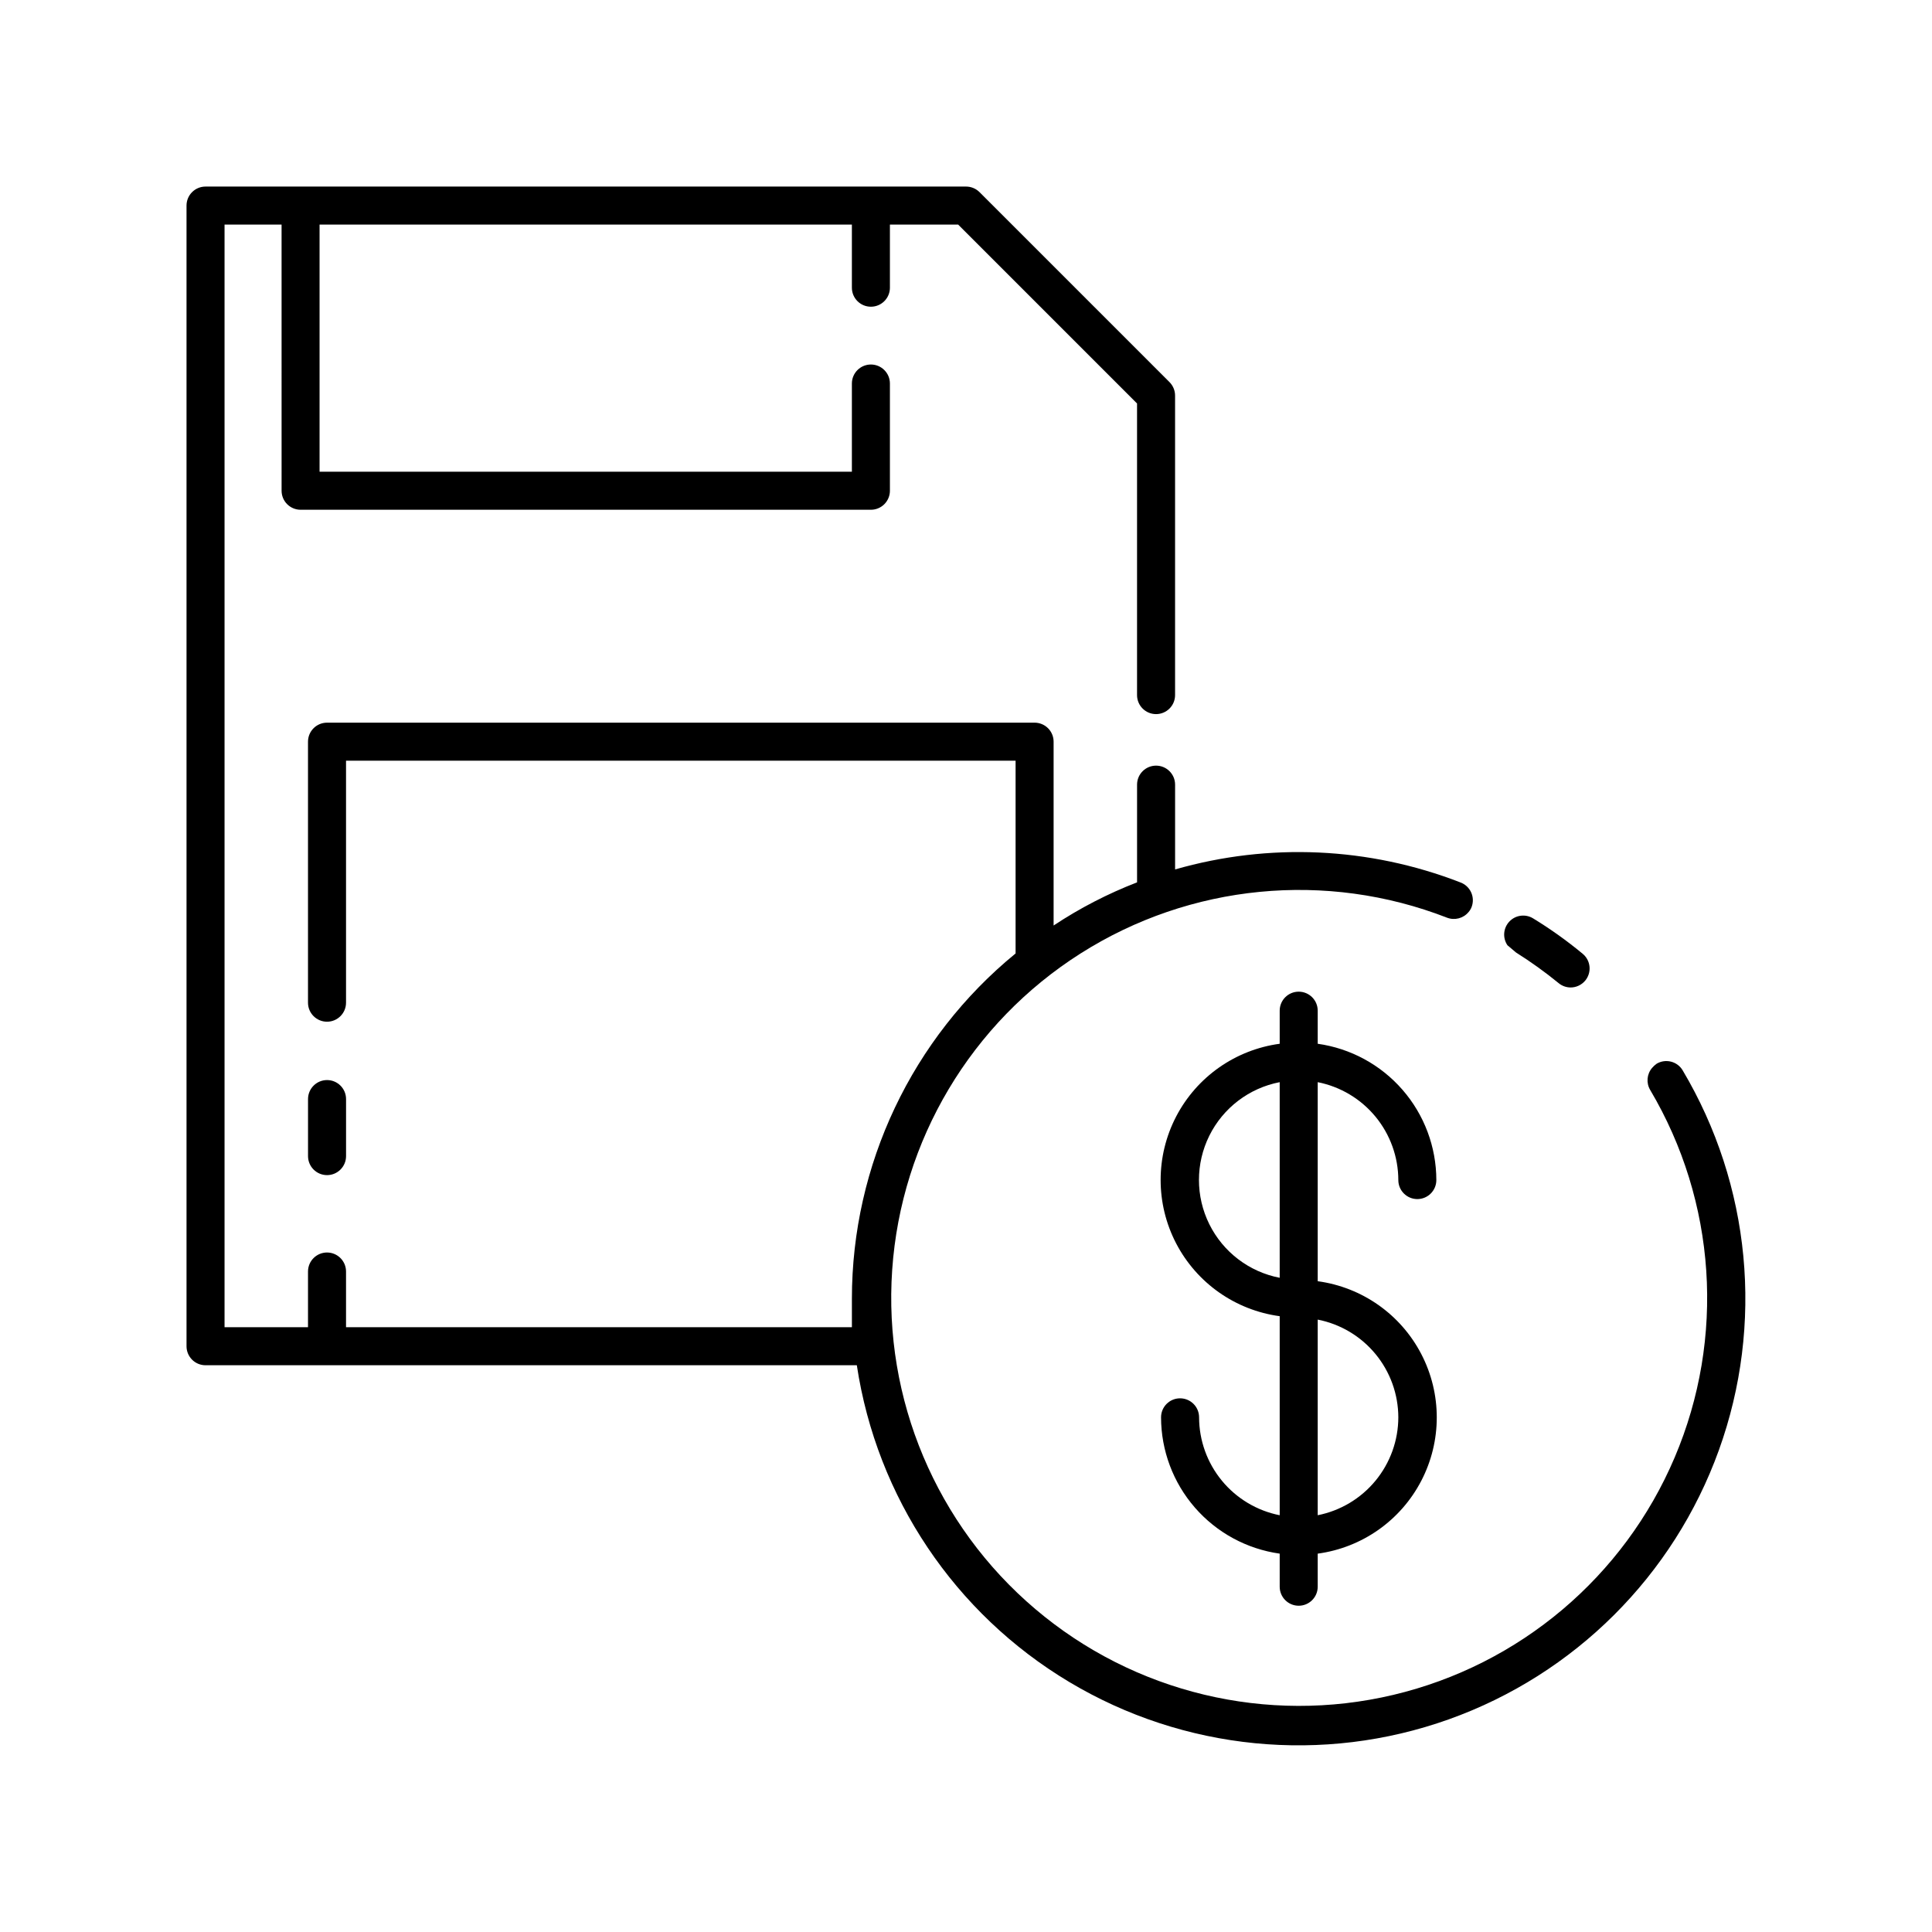 <?xml version="1.0" encoding="UTF-8"?>
<!-- Uploaded to: ICON Repo, www.svgrepo.com, Generator: ICON Repo Mixer Tools -->
<svg fill="#000000" width="800px" height="800px" version="1.1" viewBox="144 144 512 512" xmlns="http://www.w3.org/2000/svg">
 <g>
  <path d="m225.63 450.38c0 2.781 2.258 5.039 5.039 5.039s5.039-2.258 5.039-5.039v-15.113c0-2.781-2.258-5.039-5.039-5.039s-5.039 2.258-5.039 5.039z"/>
  <path d="m557.04 404.53c0.895 0.742 2.016 1.152 3.176 1.16 1.496 0.004 2.918-0.664 3.879-1.812 0.855-1.027 1.27-2.356 1.145-3.688-0.121-1.336-0.77-2.562-1.801-3.418-4.164-3.453-8.578-6.606-13.199-9.422-2.027-1.207-4.625-0.848-6.246 0.871-1.621 1.715-1.832 4.328-0.504 6.285l2.266 1.914c3.926 2.469 7.695 5.176 11.285 8.109z"/>
  <path d="m589.93 427.66c-1.418-2.391-4.508-3.18-6.902-1.762-0.449 0.316-0.855 0.688-1.207 1.109-1.402 1.637-1.605 3.988-0.504 5.844 17.523 29.574 19.938 65.723 6.5 97.363-13.434 31.645-41.117 55.012-74.566 62.945-33.449 7.934-68.676-0.512-94.891-22.75-26.219-22.238-40.293-55.617-37.918-89.914 2.371-34.297 20.914-65.418 49.945-83.832 29.027-18.414 65.086-21.926 97.121-9.457 2 0.758 4.266 0.172 5.644-1.461 0.371-0.414 0.66-0.891 0.855-1.414 0.469-1.262 0.414-2.656-0.152-3.879-0.57-1.223-1.602-2.164-2.871-2.617-24.141-9.371-50.684-10.574-75.57-3.426v-22.473c0-2.781-2.258-5.035-5.039-5.035s-5.039 2.254-5.039 5.035v25.898c-7.762 3-15.18 6.832-22.117 11.434v-48.715c0-1.34-0.531-2.621-1.473-3.562-0.945-0.945-2.227-1.477-3.562-1.477h-187.52c-2.781 0-5.039 2.254-5.039 5.039v69.172c0 2.781 2.258 5.039 5.039 5.039s5.039-2.258 5.039-5.039v-64.137h177.44v51.086c-27.453 22.449-43.375 56.031-43.379 91.492v7.559h-134.06v-14.762c0-2.781-2.258-5.039-5.039-5.039s-5.039 2.258-5.039 5.039v14.762h-22.117v-292.21h15.113l0.004 70.535c0 1.336 0.527 2.617 1.473 3.562 0.945 0.945 2.227 1.477 3.562 1.477h151.14c1.336 0 2.617-0.531 3.562-1.477 0.945-0.945 1.477-2.227 1.477-3.562v-28.414c0-2.785-2.258-5.039-5.039-5.039s-5.039 2.254-5.039 5.039v23.375h-141.07v-65.496h141.07v16.727c0 2.785 2.258 5.039 5.039 5.039s5.039-2.254 5.039-5.039v-16.727h18.086l47.406 47.41v77.285c0 2.781 2.258 5.035 5.039 5.035s5.039-2.254 5.039-5.035v-79.352c0.008-1.34-0.52-2.625-1.461-3.578l-50.383-50.383v0.004c-0.949-0.945-2.238-1.469-3.574-1.461h-201.52c-2.785 0-5.039 2.254-5.039 5.039v302.29c0 1.336 0.531 2.617 1.477 3.562 0.941 0.945 2.223 1.473 3.562 1.473h172.6c5.281 34.988 25.934 65.781 56.297 83.941 30.367 18.164 67.262 21.793 100.59 9.895 33.32-11.895 59.578-38.074 71.574-71.359 11.992-33.289 8.473-70.195-9.602-100.62z"/>
  <path d="m514.57 456.73c0 2.785 2.254 5.039 5.035 5.039 2.785 0 5.039-2.254 5.039-5.039-0.012-8.797-3.195-17.293-8.973-23.93-5.777-6.637-13.754-10.969-22.465-12.191v-8.766c0-2.785-2.254-5.039-5.039-5.039-2.781 0-5.035 2.254-5.035 5.039v8.766c-11.75 1.586-21.992 8.789-27.457 19.312-5.461 10.523-5.461 23.047 0 33.566 5.465 10.523 15.707 17.73 27.457 19.316v52.75c-6.012-1.191-11.426-4.426-15.32-9.156-3.894-4.731-6.031-10.664-6.043-16.793 0-2.781-2.254-5.035-5.039-5.035-2.781 0-5.039 2.254-5.039 5.035 0.012 8.801 3.199 17.297 8.977 23.934 5.773 6.637 13.75 10.965 22.465 12.191v8.766c0 2.781 2.254 5.039 5.035 5.039 2.785 0 5.039-2.258 5.039-5.039v-8.766c11.75-1.586 21.992-8.793 27.453-19.316 5.465-10.52 5.465-23.043 0-33.566-5.461-10.523-15.703-17.727-27.453-19.312v-52.75c6.012 1.188 11.426 4.422 15.32 9.152 3.894 4.731 6.031 10.668 6.043 16.793zm-31.438 25.898c-8.094-1.562-14.992-6.816-18.652-14.203-3.66-7.383-3.66-16.055 0-23.441 3.66-7.383 10.559-12.637 18.652-14.199zm31.438 36.98v-0.004c-0.012 6.129-2.148 12.062-6.043 16.793-3.894 4.731-9.309 7.965-15.32 9.156v-51.844c6.008 1.176 11.422 4.402 15.316 9.125 3.894 4.723 6.031 10.648 6.047 16.77z"/>
 </g>
</svg>